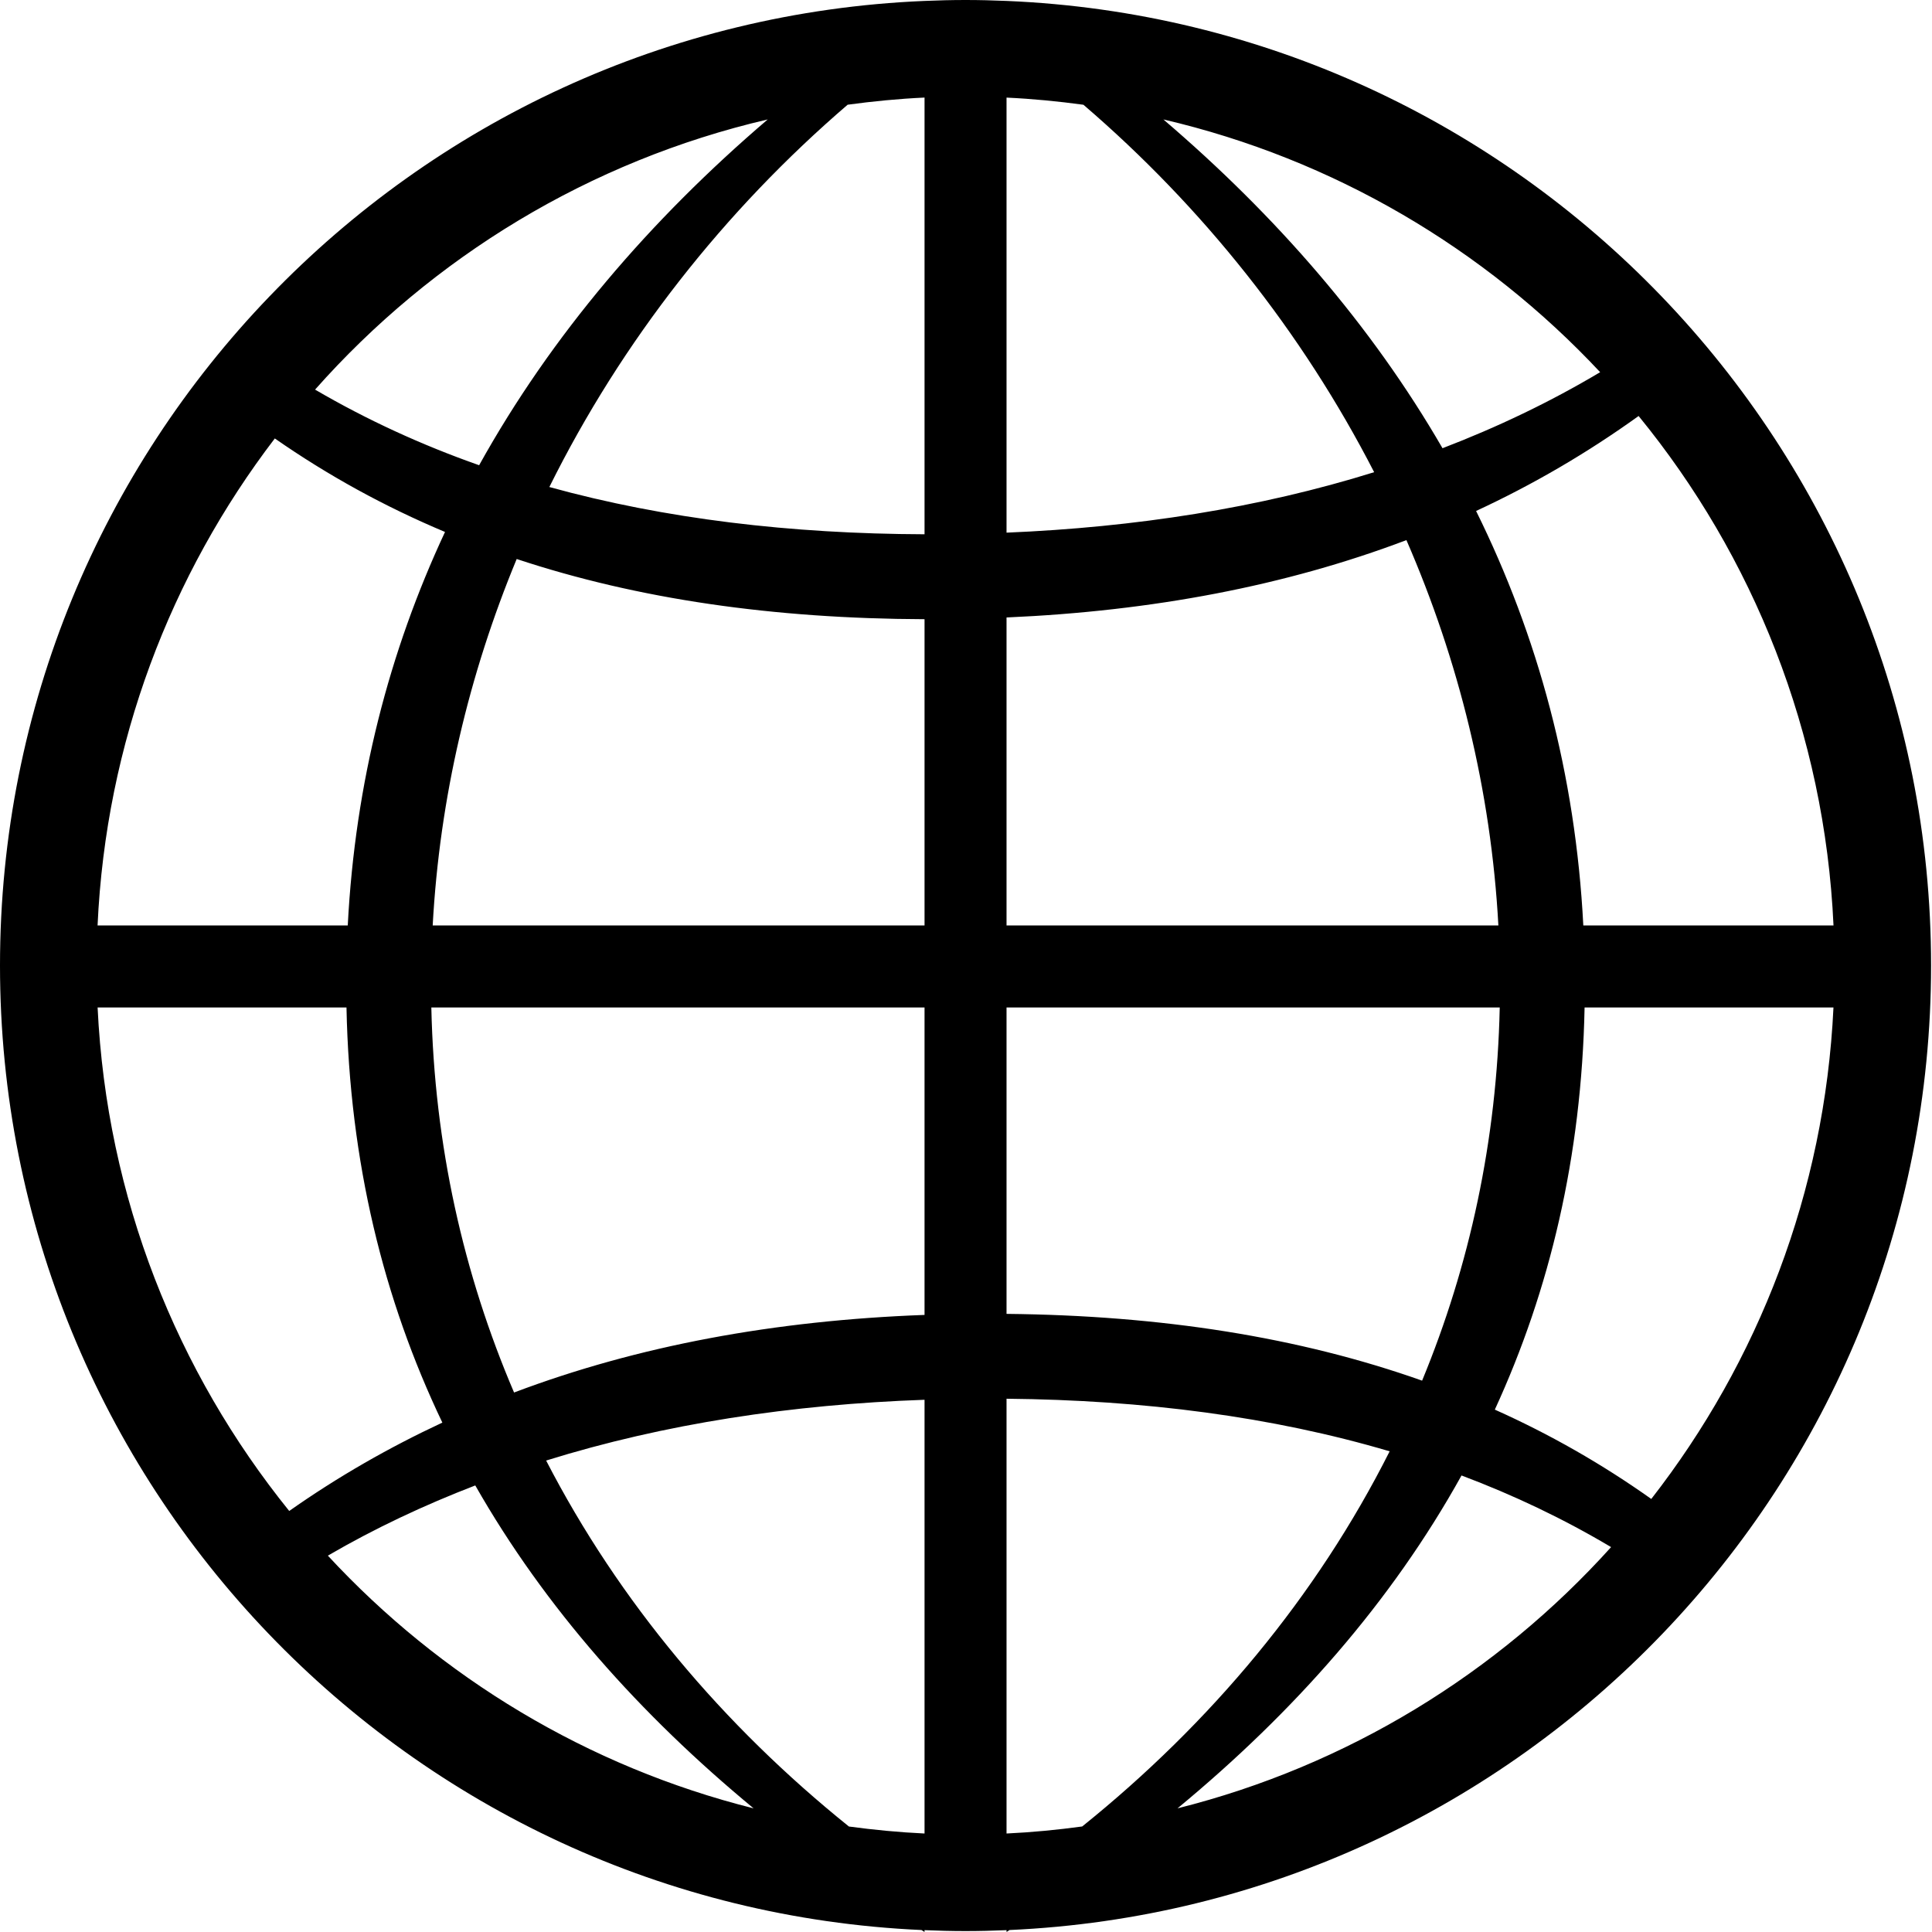 <?xml version="1.0" encoding="utf-8"?>
<!-- Generator: Adobe Illustrator 20.1.0, SVG Export Plug-In . SVG Version: 6.00 Build 0)  -->
<svg version="1.1" id="レイヤー_1" xmlns="http://www.w3.org/2000/svg" xmlns:xlink="http://www.w3.org/1999/xlink" x="0px"
	 y="0px" viewBox="0 0 50 50" style="enable-background:new 0 0 50 50;" xml:space="preserve">
<path d="M49.976,24.988c0-13.445-10.619-24.408-23.927-24.964
	c-0-0-0-0-0-0v0c-0.352-0.015-0.705-0.024-1.061-0.024
	c-0.356,0-0.709,0.009-1.061,0.024V0.024c-0,0-0,0-0,0
	C10.619,0.58,0,11.543,0,24.988c0,13.419,10.577,24.366,23.849,24.961
	c0.026,0.017,0.052,0.034,0.078,0.051v-0.048
	c0.352,0.015,0.705,0.024,1.061,0.024c0.356,0,0.709-0.009,1.061-0.024v0.048
	c0.026-0.017,0.052-0.034,0.078-0.051C39.399,49.354,49.976,38.407,49.976,24.988z
	 M2.526,26.073h6.441c0.08,3.999,0.96,7.562,2.481,10.744
	c-1.388,0.647-2.71,1.405-3.963,2.287C4.581,35.507,2.76,30.999,2.526,26.073z
	 M21.937,2.71c0.655-0.089,1.318-0.154,1.99-0.185v11.302
	c-3.463-0.012-6.717-0.396-9.71-1.223C16.094,8.822,18.747,5.449,21.937,2.71z
	 M35.563,12.22c-2.98,0.93-6.187,1.426-9.514,1.565V2.526
	c0.672,0.031,1.335,0.096,1.99,0.185C31.121,5.355,33.7,8.594,35.563,12.22z
	 M47.451,23.951H40.976c-0.202-3.922-1.177-7.496-2.775-10.727
	c1.479-0.686,2.88-1.504,4.206-2.458C45.371,14.391,47.224,18.959,47.451,23.951z
	 M38.778,23.951H26.049v-7.971c3.775-0.165,7.222-0.818,10.349-2.002
	C37.754,17.095,38.588,20.459,38.778,23.951z M23.927,16.025v7.926H11.198
	c0.18-3.311,0.94-6.505,2.174-9.484C16.511,15.507,20.012,16.011,23.927,16.025z
	 M9,23.951H2.525c0.215-4.73,1.891-9.076,4.587-12.604
	c1.377,0.959,2.843,1.764,4.405,2.42C10.074,16.855,9.191,20.247,9,23.951z
	 M11.163,26.073h12.764v7.957c-3.883,0.143-7.419,0.798-10.623,2.008
	C11.997,32.983,11.24,29.641,11.163,26.073z M23.927,36.226v11.225
	c-0.661-0.031-1.313-0.094-1.957-0.181c-3.253-2.616-5.948-5.813-7.836-9.471
	C17.198,36.844,20.5,36.347,23.927,36.226z M26.049,47.451V36.199
	c3.546,0.034,6.871,0.461,9.915,1.361c-1.892,3.758-4.634,7.036-7.957,9.709
	C27.362,47.357,26.71,47.42,26.049,47.451z M26.049,34.003v-7.93h12.764
	c-0.074,3.448-0.781,6.686-2.009,9.658C33.618,34.603,30.052,34.043,26.049,34.003z
	 M41.009,26.073h6.441c-0.227,4.785-1.953,9.175-4.715,12.72
	c-1.272-0.902-2.619-1.672-4.049-2.312C40.11,33.385,40.932,29.932,41.009,26.073z
	 M41.412,9.632c-1.292,0.77-2.656,1.422-4.08,1.968
	c-1.845-3.187-4.31-6.019-7.224-8.509C34.515,4.118,38.423,6.437,41.412,9.632z
	 M19.869,3.091c-3.046,2.603-5.599,5.583-7.469,8.949
	c-1.492-0.525-2.909-1.176-4.246-1.957C11.19,6.656,15.256,4.165,19.869,3.091z
	 M8.485,40.26c1.212-0.706,2.489-1.306,3.815-1.817
	c1.804,3.164,4.265,5.929,7.203,8.357C15.206,45.723,11.401,43.41,8.485,40.26z
	 M30.474,46.8c3.018-2.494,5.534-5.342,7.35-8.615
	c1.355,0.51,2.648,1.126,3.871,1.854C38.754,43.303,34.871,45.698,30.474,46.8z
	"/>
</svg>

